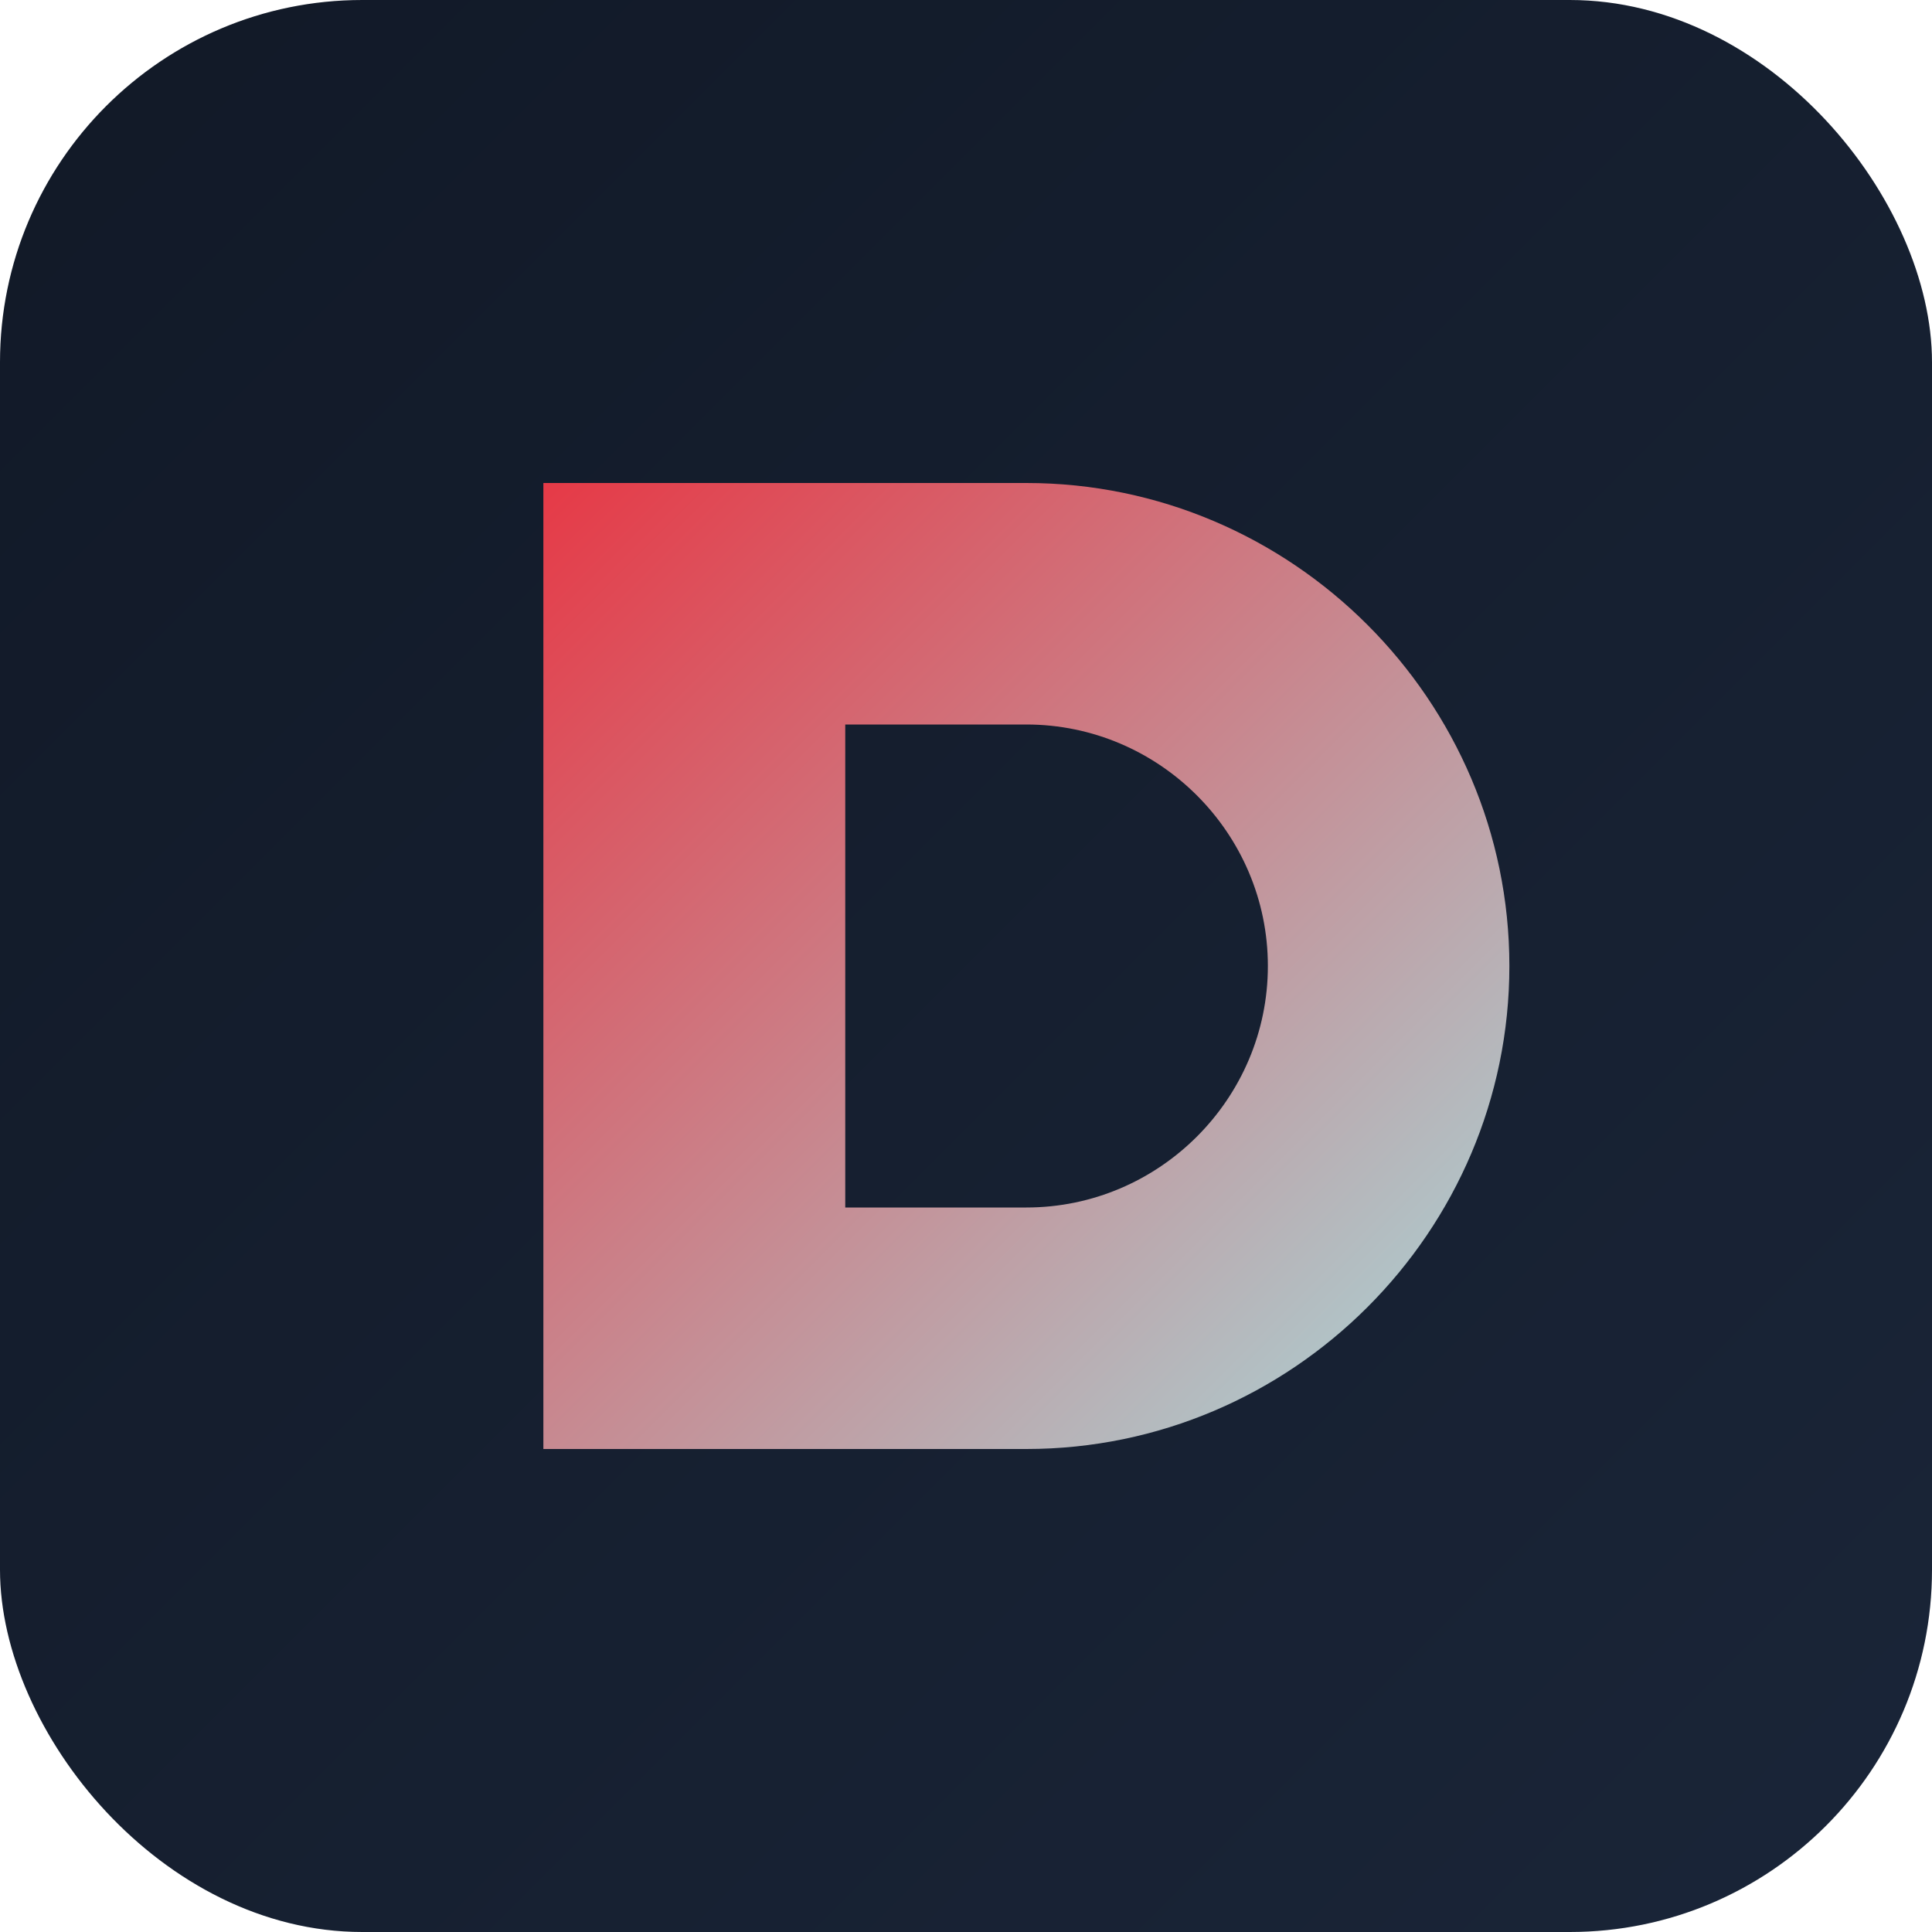 <?xml version="1.0" encoding="UTF-8"?>
<svg width="32" height="32" viewBox="0 0 32 32" xmlns="http://www.w3.org/2000/svg">
  <!-- Fond avec dégradé -->
  <defs>
    <linearGradient id="bgGradient" x1="0%" y1="0%" x2="100%" y2="100%">
      <stop offset="0%" stop-color="#111927" />
      <stop offset="100%" stop-color="#1A2538" />
    </linearGradient>
    <linearGradient id="textGradient" x1="0%" y1="0%" x2="100%" y2="100%">
      <stop offset="0%" stop-color="#E63946" />
      <stop offset="100%" stop-color="#A8DADC" />
    </linearGradient>
  </defs>
  
  <!-- Fond arrondi -->
  <rect width="32" height="32" rx="6" fill="url(#bgGradient)" />
  
  <!-- Lettre D stylisée -->
  <path d="M9 8h8c4.4 0 8 3.6 8 8s-3.6 8-8 8H9V8zm8 12c2.2 0 4-1.8 4-4s-1.8-4-4-4h-3v8h3z" fill="url(#textGradient)" />
</svg> 